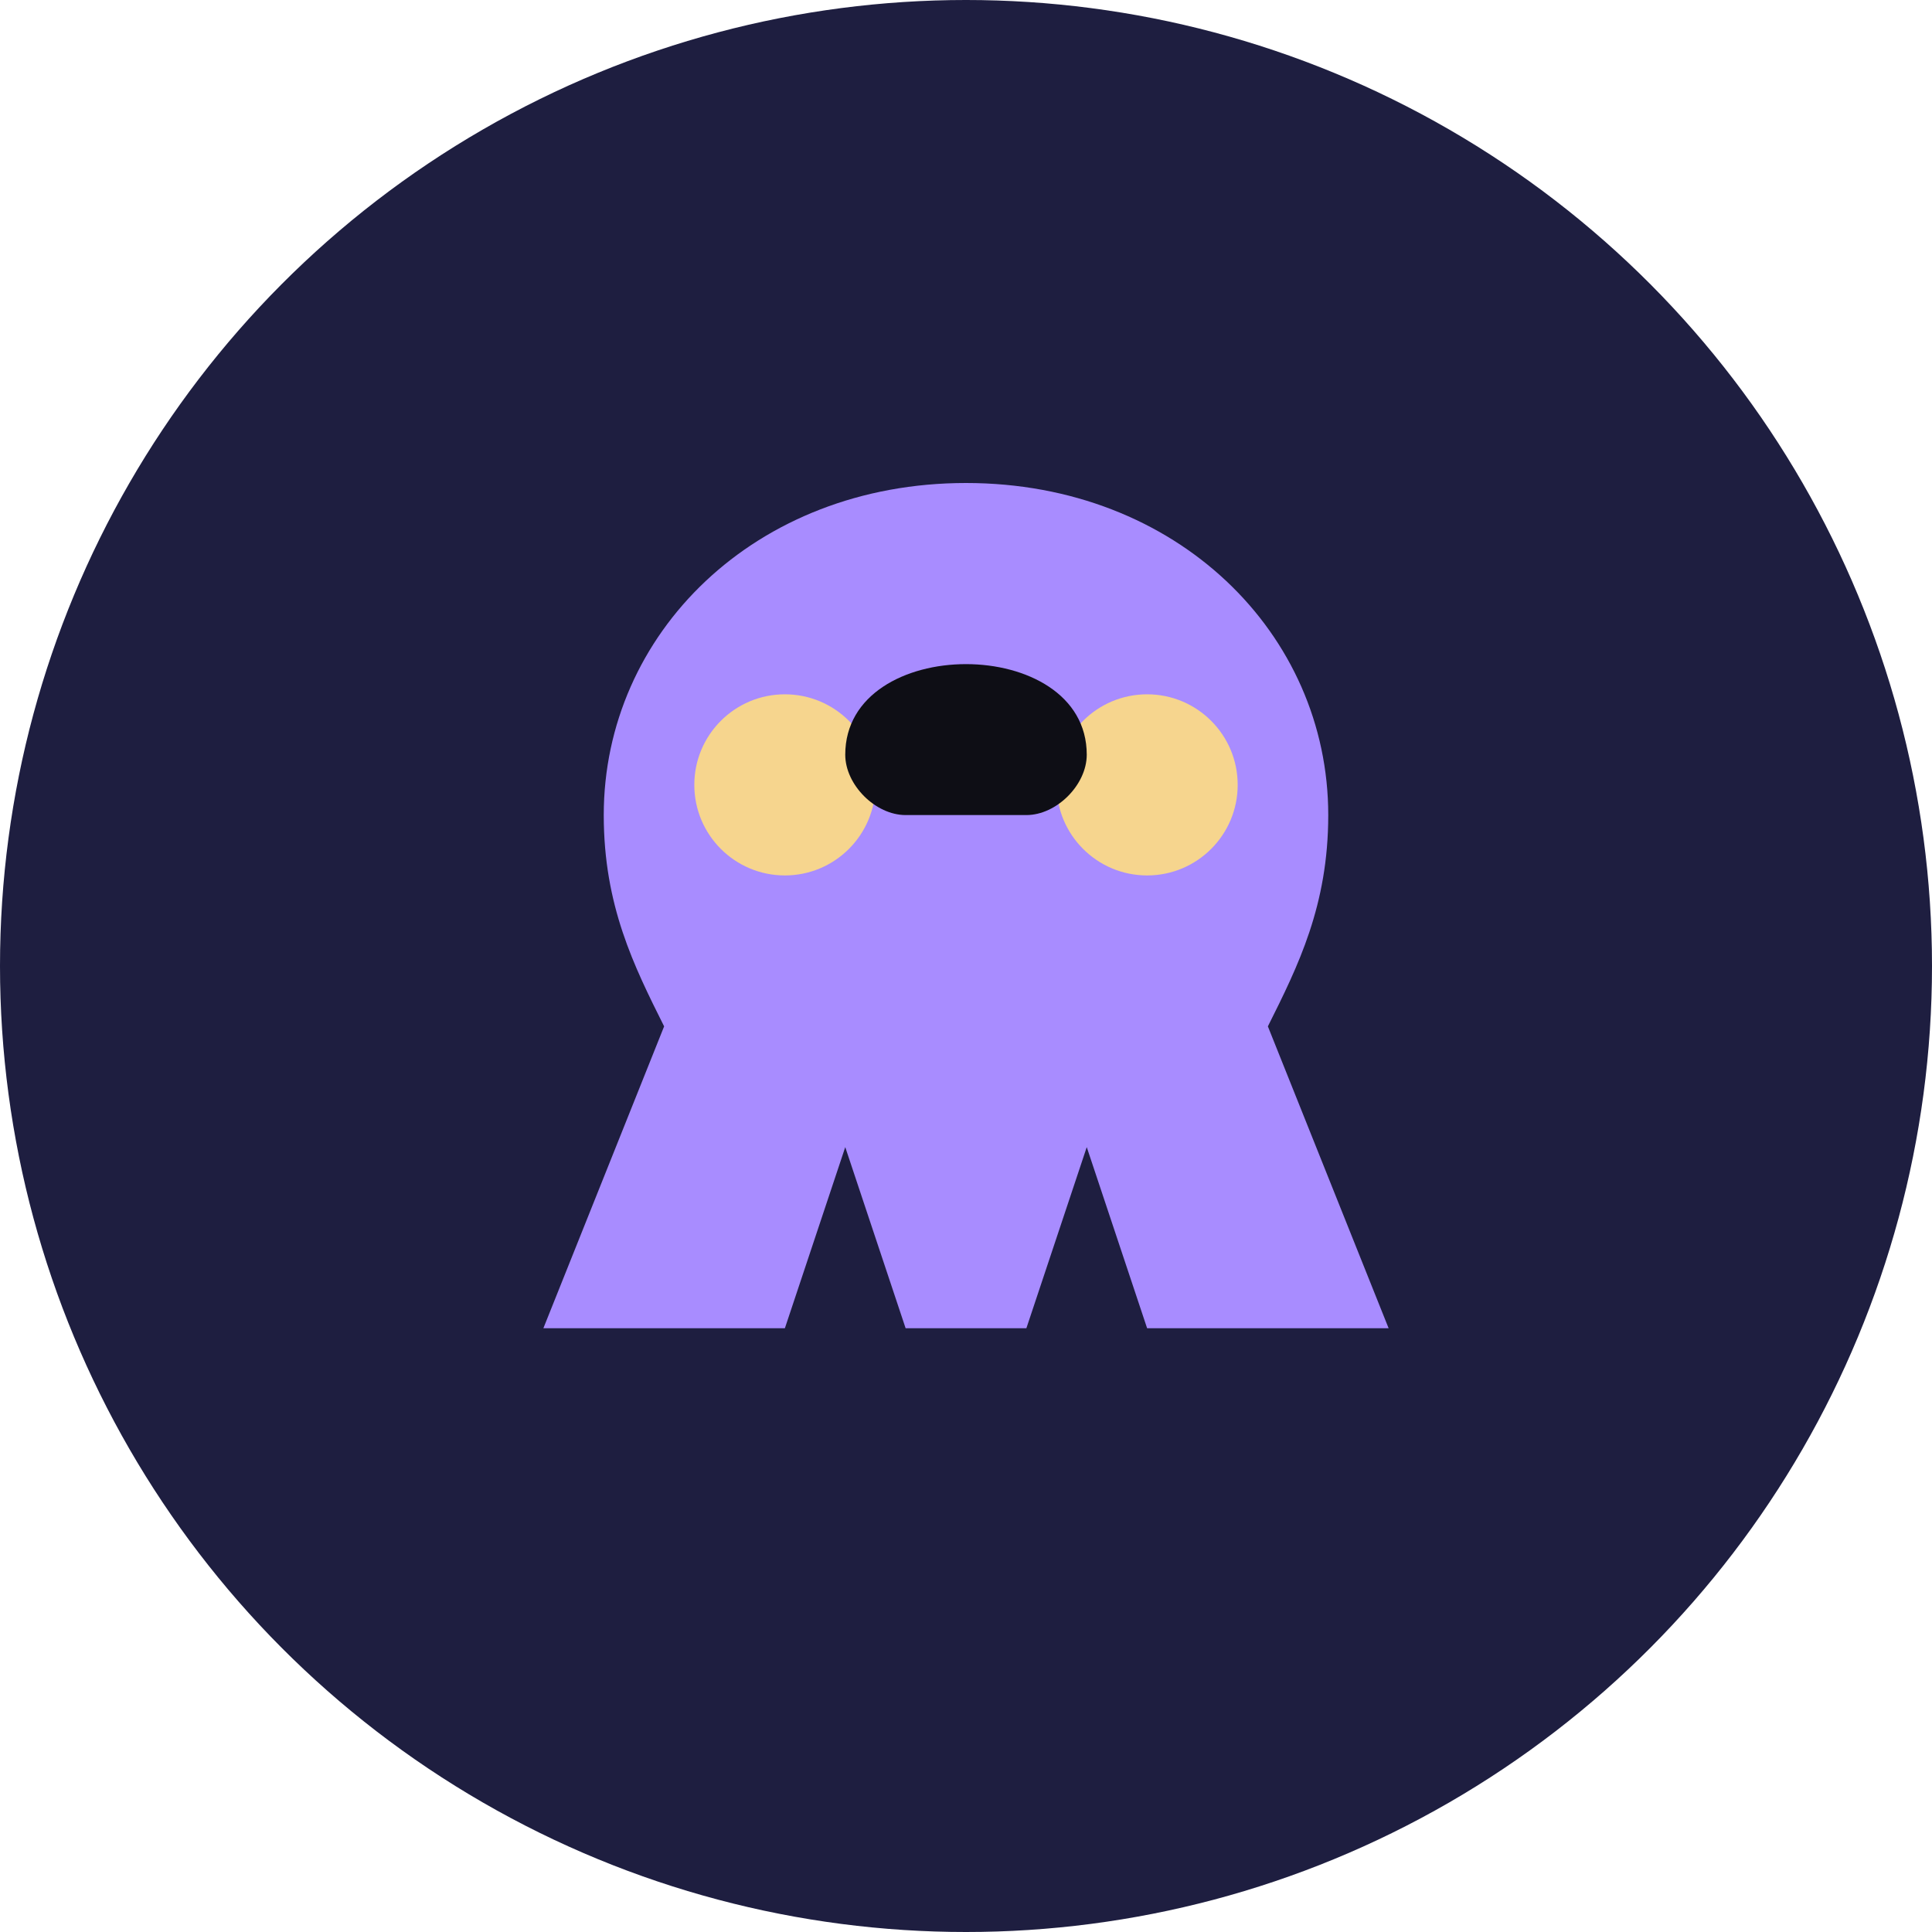 <svg width="32" height="32" viewBox="0 0 32 32" fill="none" xmlns="http://www.w3.org/2000/svg">
  <circle cx="16" cy="16" r="16" fill="#1E1E40"/>
  <path d="M16 8C12.5 8 10 10.5 10 13.5C10 15 10.5 16 11 17L9 22H13L14 19L15 22H17L18 19L19 22H23L21 17C21.5 16 22 15 22 13.5C22 10.5 19.5 8 16 8Z" fill="#A88CFF"/>
  <circle cx="13" cy="13" r="1.5" fill="#F6D58E"/>
  <circle cx="19" cy="13" r="1.5" fill="#F6D58E"/>
  <path d="M16 11C15 11 14 11.5 14 12.5C14 13 14.5 13.5 15 13.5H17C17.5 13.5 18 13 18 12.5C18 11.5 17 11 16 11Z" fill="#0E0E15"/>
</svg>